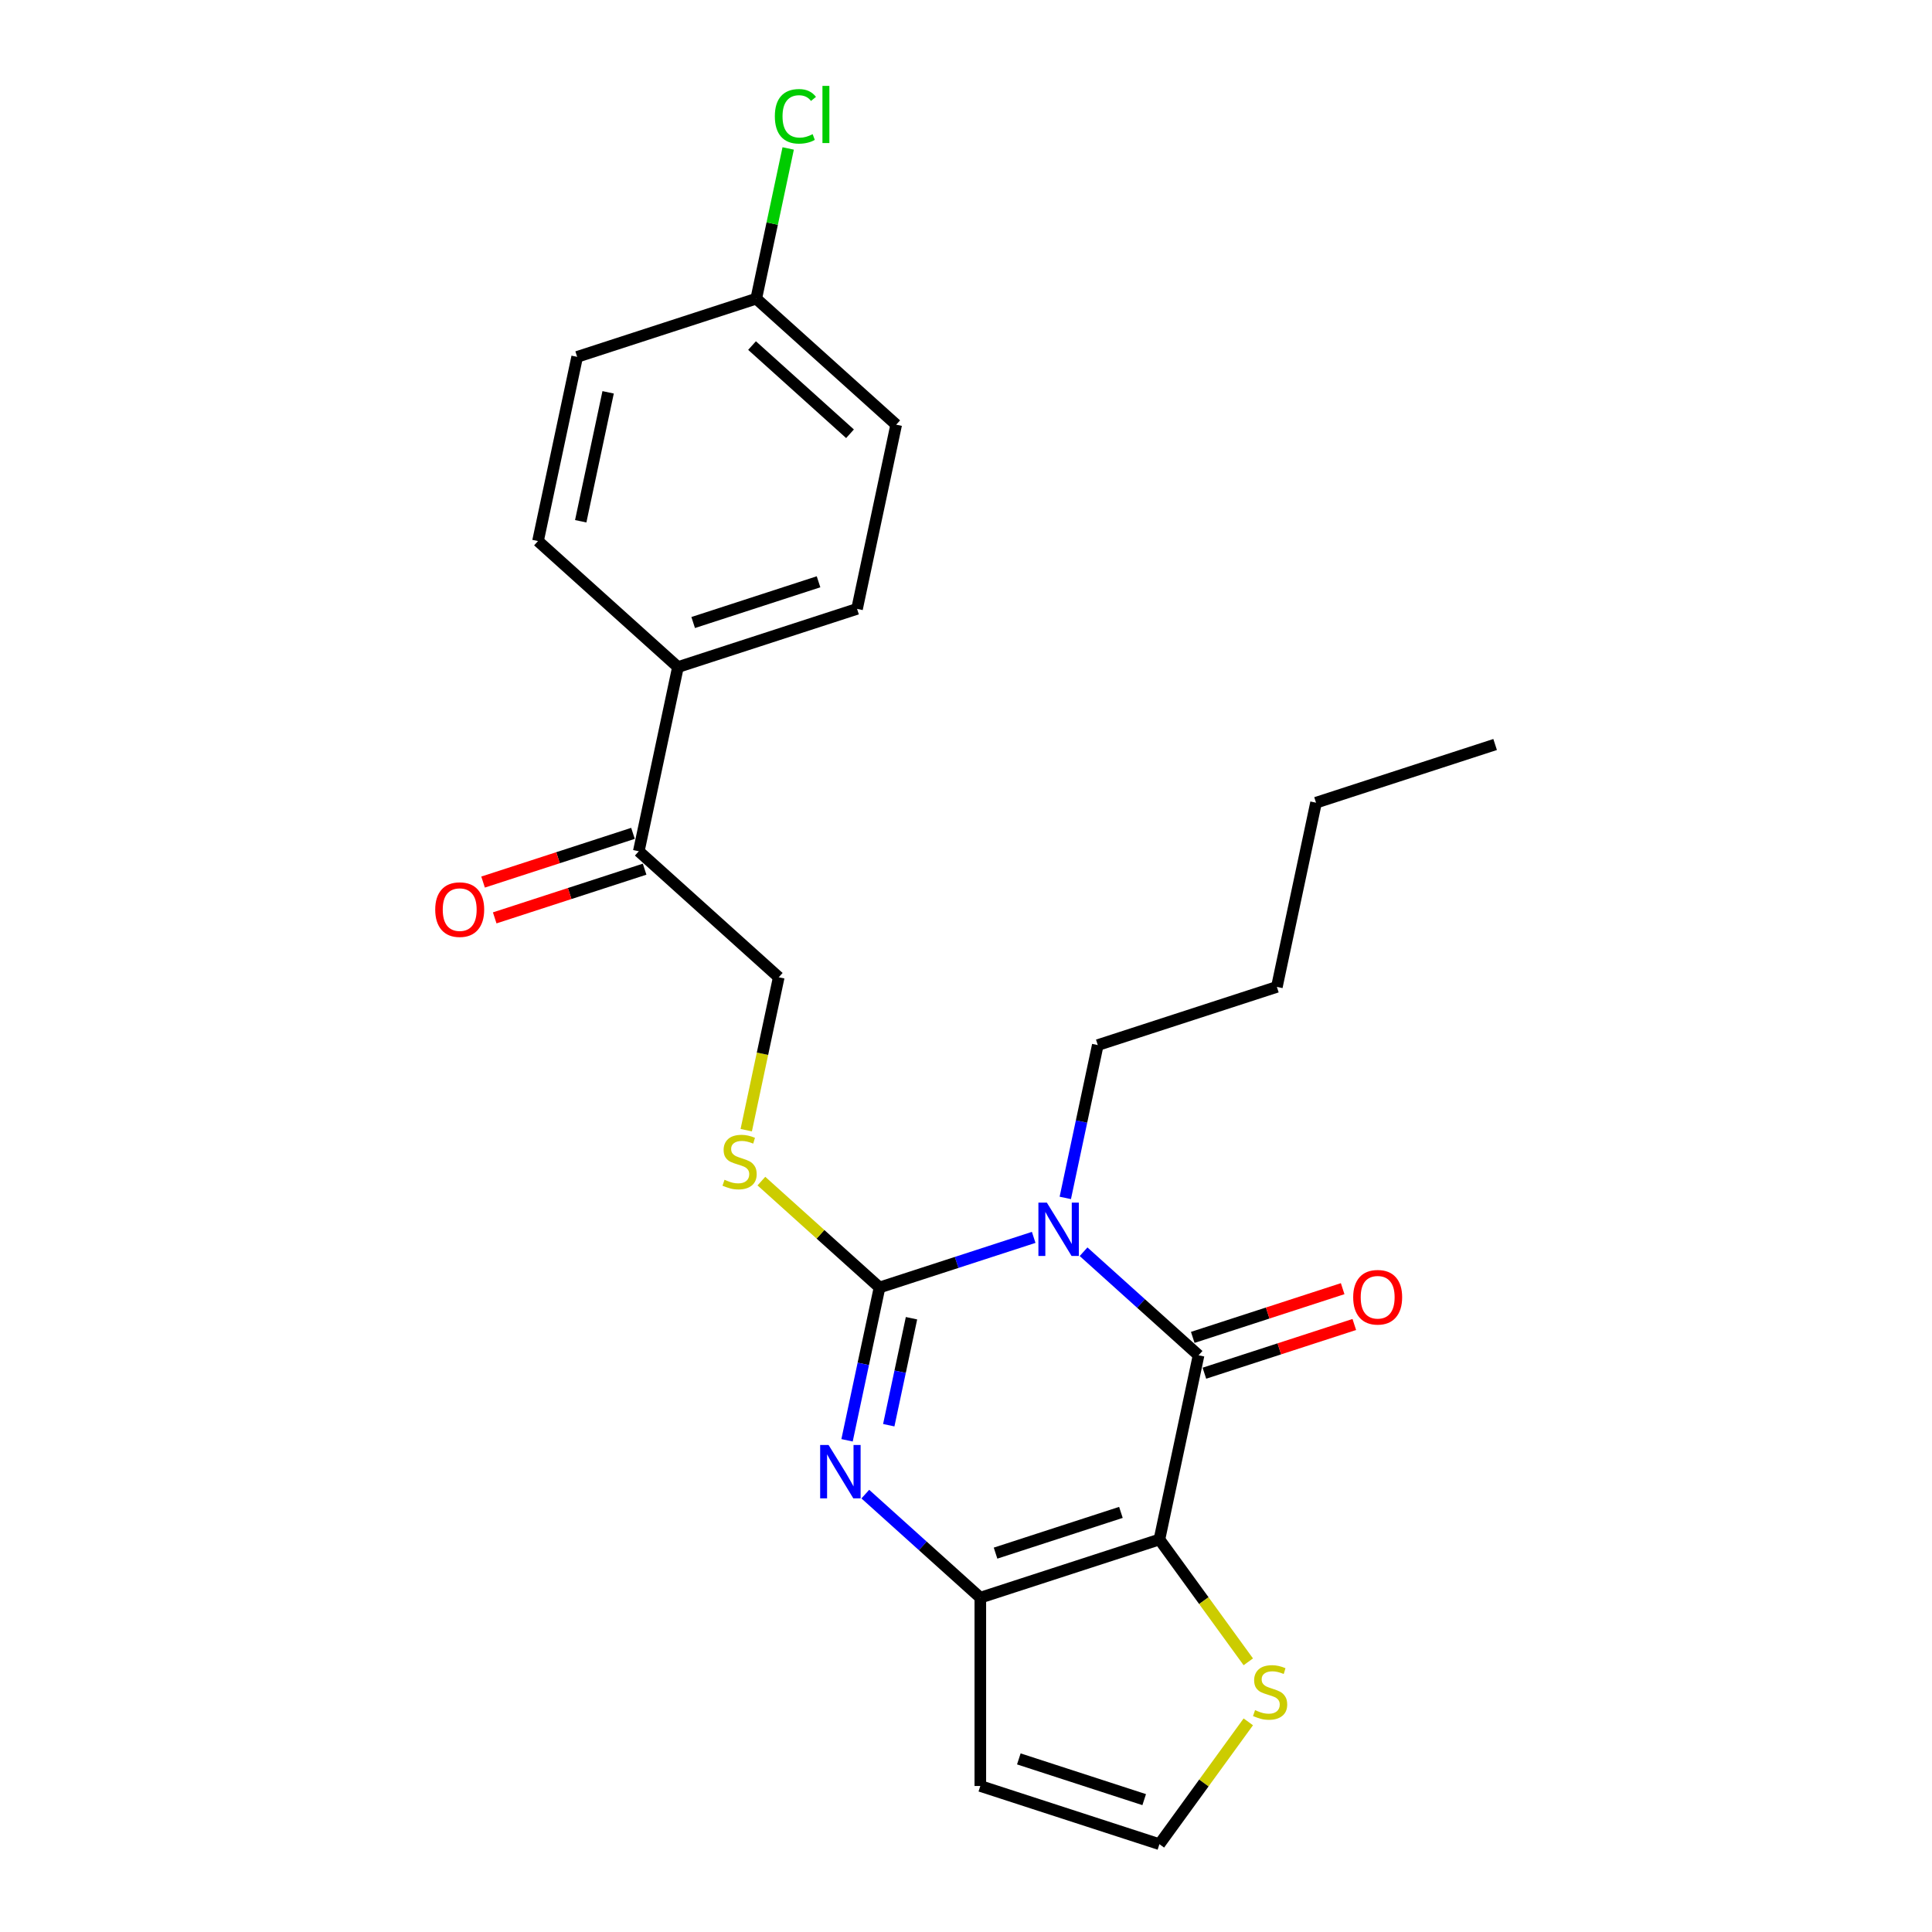 <?xml version='1.0' encoding='iso-8859-1'?>
<svg version='1.1' baseProfile='full'
              xmlns='http://www.w3.org/2000/svg'
                      xmlns:rdkit='http://www.rdkit.org/xml'
                      xmlns:xlink='http://www.w3.org/1999/xlink'
                  xml:space='preserve'
width='1000px' height='1000px' viewBox='0 0 1000 1000'>
<!-- END OF HEADER -->
<rect style='opacity:1.0;fill:#FFFFFF;stroke:none' width='1000' height='1000' x='0' y='0'> </rect>
<path class='bond-0' d='M 535.039,640.467 L 495.142,653.431' style='fill:none;fill-rule:evenodd;stroke:#0000FF;stroke-width:6px;stroke-linecap:butt;stroke-linejoin:miter;stroke-opacity:1' />
<path class='bond-0' d='M 495.142,653.431 L 455.245,666.394' style='fill:none;fill-rule:evenodd;stroke:#000000;stroke-width:6px;stroke-linecap:butt;stroke-linejoin:miter;stroke-opacity:1' />
<path class='bond-2' d='M 560.85,647.894 L 590.614,674.694' style='fill:none;fill-rule:evenodd;stroke:#0000FF;stroke-width:6px;stroke-linecap:butt;stroke-linejoin:miter;stroke-opacity:1' />
<path class='bond-2' d='M 590.614,674.694 L 620.379,701.495' style='fill:none;fill-rule:evenodd;stroke:#000000;stroke-width:6px;stroke-linecap:butt;stroke-linejoin:miter;stroke-opacity:1' />
<path class='bond-14' d='M 551.396,620.036 L 559.803,580.485' style='fill:none;fill-rule:evenodd;stroke:#0000FF;stroke-width:6px;stroke-linecap:butt;stroke-linejoin:miter;stroke-opacity:1' />
<path class='bond-14' d='M 559.803,580.485 L 568.21,540.934' style='fill:none;fill-rule:evenodd;stroke:#000000;stroke-width:6px;stroke-linecap:butt;stroke-linejoin:miter;stroke-opacity:1' />
<path class='bond-3' d='M 455.245,666.394 L 446.838,705.945' style='fill:none;fill-rule:evenodd;stroke:#000000;stroke-width:6px;stroke-linecap:butt;stroke-linejoin:miter;stroke-opacity:1' />
<path class='bond-3' d='M 446.838,705.945 L 438.431,745.496' style='fill:none;fill-rule:evenodd;stroke:#0000FF;stroke-width:6px;stroke-linecap:butt;stroke-linejoin:miter;stroke-opacity:1' />
<path class='bond-3' d='M 471.791,682.313 L 465.906,709.998' style='fill:none;fill-rule:evenodd;stroke:#000000;stroke-width:6px;stroke-linecap:butt;stroke-linejoin:miter;stroke-opacity:1' />
<path class='bond-3' d='M 465.906,709.998 L 460.021,737.684' style='fill:none;fill-rule:evenodd;stroke:#0000FF;stroke-width:6px;stroke-linecap:butt;stroke-linejoin:miter;stroke-opacity:1' />
<path class='bond-6' d='M 455.245,666.394 L 424.671,638.866' style='fill:none;fill-rule:evenodd;stroke:#000000;stroke-width:6px;stroke-linecap:butt;stroke-linejoin:miter;stroke-opacity:1' />
<path class='bond-6' d='M 424.671,638.866 L 394.097,611.337' style='fill:none;fill-rule:evenodd;stroke:#CCCC00;stroke-width:6px;stroke-linecap:butt;stroke-linejoin:miter;stroke-opacity:1' />
<path class='bond-1' d='M 600.114,796.835 L 620.379,701.495' style='fill:none;fill-rule:evenodd;stroke:#000000;stroke-width:6px;stroke-linecap:butt;stroke-linejoin:miter;stroke-opacity:1' />
<path class='bond-4' d='M 600.114,796.835 L 507.414,826.955' style='fill:none;fill-rule:evenodd;stroke:#000000;stroke-width:6px;stroke-linecap:butt;stroke-linejoin:miter;stroke-opacity:1' />
<path class='bond-4' d='M 580.185,782.813 L 515.295,803.897' style='fill:none;fill-rule:evenodd;stroke:#000000;stroke-width:6px;stroke-linecap:butt;stroke-linejoin:miter;stroke-opacity:1' />
<path class='bond-5' d='M 600.114,796.835 L 623.116,828.495' style='fill:none;fill-rule:evenodd;stroke:#000000;stroke-width:6px;stroke-linecap:butt;stroke-linejoin:miter;stroke-opacity:1' />
<path class='bond-5' d='M 623.116,828.495 L 646.118,860.155' style='fill:none;fill-rule:evenodd;stroke:#CCCC00;stroke-width:6px;stroke-linecap:butt;stroke-linejoin:miter;stroke-opacity:1' />
<path class='bond-9' d='M 623.391,710.765 L 662.187,698.159' style='fill:none;fill-rule:evenodd;stroke:#000000;stroke-width:6px;stroke-linecap:butt;stroke-linejoin:miter;stroke-opacity:1' />
<path class='bond-9' d='M 662.187,698.159 L 700.983,685.554' style='fill:none;fill-rule:evenodd;stroke:#FF0000;stroke-width:6px;stroke-linecap:butt;stroke-linejoin:miter;stroke-opacity:1' />
<path class='bond-9' d='M 617.367,692.225 L 656.163,679.619' style='fill:none;fill-rule:evenodd;stroke:#000000;stroke-width:6px;stroke-linecap:butt;stroke-linejoin:miter;stroke-opacity:1' />
<path class='bond-9' d='M 656.163,679.619 L 694.959,667.014' style='fill:none;fill-rule:evenodd;stroke:#FF0000;stroke-width:6px;stroke-linecap:butt;stroke-linejoin:miter;stroke-opacity:1' />
<path class='bond-24' d='M 447.885,773.354 L 477.649,800.155' style='fill:none;fill-rule:evenodd;stroke:#0000FF;stroke-width:6px;stroke-linecap:butt;stroke-linejoin:miter;stroke-opacity:1' />
<path class='bond-24' d='M 477.649,800.155 L 507.414,826.955' style='fill:none;fill-rule:evenodd;stroke:#000000;stroke-width:6px;stroke-linecap:butt;stroke-linejoin:miter;stroke-opacity:1' />
<path class='bond-7' d='M 507.414,826.955 L 507.414,924.425' style='fill:none;fill-rule:evenodd;stroke:#000000;stroke-width:6px;stroke-linecap:butt;stroke-linejoin:miter;stroke-opacity:1' />
<path class='bond-8' d='M 646.118,891.226 L 623.116,922.886' style='fill:none;fill-rule:evenodd;stroke:#CCCC00;stroke-width:6px;stroke-linecap:butt;stroke-linejoin:miter;stroke-opacity:1' />
<path class='bond-8' d='M 623.116,922.886 L 600.114,954.545' style='fill:none;fill-rule:evenodd;stroke:#000000;stroke-width:6px;stroke-linecap:butt;stroke-linejoin:miter;stroke-opacity:1' />
<path class='bond-12' d='M 386.253,584.974 L 394.664,545.404' style='fill:none;fill-rule:evenodd;stroke:#CCCC00;stroke-width:6px;stroke-linecap:butt;stroke-linejoin:miter;stroke-opacity:1' />
<path class='bond-12' d='M 394.664,545.404 L 403.075,505.833' style='fill:none;fill-rule:evenodd;stroke:#000000;stroke-width:6px;stroke-linecap:butt;stroke-linejoin:miter;stroke-opacity:1' />
<path class='bond-25' d='M 507.414,924.425 L 600.114,954.545' style='fill:none;fill-rule:evenodd;stroke:#000000;stroke-width:6px;stroke-linecap:butt;stroke-linejoin:miter;stroke-opacity:1' />
<path class='bond-25' d='M 527.343,910.403 L 592.233,931.487' style='fill:none;fill-rule:evenodd;stroke:#000000;stroke-width:6px;stroke-linecap:butt;stroke-linejoin:miter;stroke-opacity:1' />
<path class='bond-10' d='M 330.641,440.613 L 403.075,505.833' style='fill:none;fill-rule:evenodd;stroke:#000000;stroke-width:6px;stroke-linecap:butt;stroke-linejoin:miter;stroke-opacity:1' />
<path class='bond-11' d='M 330.641,440.613 L 350.906,345.273' style='fill:none;fill-rule:evenodd;stroke:#000000;stroke-width:6px;stroke-linecap:butt;stroke-linejoin:miter;stroke-opacity:1' />
<path class='bond-13' d='M 327.629,431.343 L 288.833,443.949' style='fill:none;fill-rule:evenodd;stroke:#000000;stroke-width:6px;stroke-linecap:butt;stroke-linejoin:miter;stroke-opacity:1' />
<path class='bond-13' d='M 288.833,443.949 L 250.037,456.554' style='fill:none;fill-rule:evenodd;stroke:#FF0000;stroke-width:6px;stroke-linecap:butt;stroke-linejoin:miter;stroke-opacity:1' />
<path class='bond-13' d='M 333.653,449.883 L 294.857,462.489' style='fill:none;fill-rule:evenodd;stroke:#000000;stroke-width:6px;stroke-linecap:butt;stroke-linejoin:miter;stroke-opacity:1' />
<path class='bond-13' d='M 294.857,462.489 L 256.061,475.094' style='fill:none;fill-rule:evenodd;stroke:#FF0000;stroke-width:6px;stroke-linecap:butt;stroke-linejoin:miter;stroke-opacity:1' />
<path class='bond-15' d='M 350.906,345.273 L 443.606,315.153' style='fill:none;fill-rule:evenodd;stroke:#000000;stroke-width:6px;stroke-linecap:butt;stroke-linejoin:miter;stroke-opacity:1' />
<path class='bond-15' d='M 358.787,322.215 L 423.677,301.131' style='fill:none;fill-rule:evenodd;stroke:#000000;stroke-width:6px;stroke-linecap:butt;stroke-linejoin:miter;stroke-opacity:1' />
<path class='bond-16' d='M 350.906,345.273 L 278.471,280.052' style='fill:none;fill-rule:evenodd;stroke:#000000;stroke-width:6px;stroke-linecap:butt;stroke-linejoin:miter;stroke-opacity:1' />
<path class='bond-21' d='M 568.21,540.934 L 660.91,510.814' style='fill:none;fill-rule:evenodd;stroke:#000000;stroke-width:6px;stroke-linecap:butt;stroke-linejoin:miter;stroke-opacity:1' />
<path class='bond-18' d='M 443.606,315.153 L 463.871,219.812' style='fill:none;fill-rule:evenodd;stroke:#000000;stroke-width:6px;stroke-linecap:butt;stroke-linejoin:miter;stroke-opacity:1' />
<path class='bond-19' d='M 278.471,280.052 L 298.737,184.712' style='fill:none;fill-rule:evenodd;stroke:#000000;stroke-width:6px;stroke-linecap:butt;stroke-linejoin:miter;stroke-opacity:1' />
<path class='bond-19' d='M 300.579,269.804 L 314.765,203.066' style='fill:none;fill-rule:evenodd;stroke:#000000;stroke-width:6px;stroke-linecap:butt;stroke-linejoin:miter;stroke-opacity:1' />
<path class='bond-17' d='M 391.436,154.592 L 298.737,184.712' style='fill:none;fill-rule:evenodd;stroke:#000000;stroke-width:6px;stroke-linecap:butt;stroke-linejoin:miter;stroke-opacity:1' />
<path class='bond-20' d='M 391.436,154.592 L 399.7,115.713' style='fill:none;fill-rule:evenodd;stroke:#000000;stroke-width:6px;stroke-linecap:butt;stroke-linejoin:miter;stroke-opacity:1' />
<path class='bond-20' d='M 399.7,115.713 L 407.964,76.835' style='fill:none;fill-rule:evenodd;stroke:#00CC00;stroke-width:6px;stroke-linecap:butt;stroke-linejoin:miter;stroke-opacity:1' />
<path class='bond-26' d='M 391.436,154.592 L 463.871,219.812' style='fill:none;fill-rule:evenodd;stroke:#000000;stroke-width:6px;stroke-linecap:butt;stroke-linejoin:miter;stroke-opacity:1' />
<path class='bond-26' d='M 389.258,178.862 L 439.962,224.516' style='fill:none;fill-rule:evenodd;stroke:#000000;stroke-width:6px;stroke-linecap:butt;stroke-linejoin:miter;stroke-opacity:1' />
<path class='bond-22' d='M 660.91,510.814 L 681.175,415.473' style='fill:none;fill-rule:evenodd;stroke:#000000;stroke-width:6px;stroke-linecap:butt;stroke-linejoin:miter;stroke-opacity:1' />
<path class='bond-23' d='M 681.175,415.473 L 773.875,385.353' style='fill:none;fill-rule:evenodd;stroke:#000000;stroke-width:6px;stroke-linecap:butt;stroke-linejoin:miter;stroke-opacity:1' />
<path  class='atom-0' d='M 541.843 622.472
L 550.888 637.093
Q 551.785 638.536, 553.227 641.148
Q 554.67 643.76, 554.748 643.916
L 554.748 622.472
L 558.413 622.472
L 558.413 650.076
L 554.631 650.076
L 544.923 634.091
Q 543.792 632.22, 542.584 630.075
Q 541.414 627.931, 541.063 627.268
L 541.063 650.076
L 537.476 650.076
L 537.476 622.472
L 541.843 622.472
' fill='#0000FF'/>
<path  class='atom-4' d='M 428.878 747.933
L 437.923 762.553
Q 438.82 763.996, 440.262 766.608
Q 441.705 769.22, 441.783 769.376
L 441.783 747.933
L 445.448 747.933
L 445.448 775.536
L 441.666 775.536
L 431.958 759.551
Q 430.827 757.68, 429.619 755.536
Q 428.449 753.391, 428.098 752.728
L 428.098 775.536
L 424.511 775.536
L 424.511 747.933
L 428.878 747.933
' fill='#0000FF'/>
<path  class='atom-6' d='M 649.608 885.164
Q 649.92 885.281, 651.206 885.827
Q 652.493 886.373, 653.897 886.724
Q 655.339 887.036, 656.743 887.036
Q 659.355 887.036, 660.875 885.788
Q 662.396 884.502, 662.396 882.279
Q 662.396 880.759, 661.616 879.823
Q 660.875 878.887, 659.706 878.38
Q 658.536 877.874, 656.587 877.289
Q 654.131 876.548, 652.649 875.846
Q 651.206 875.144, 650.154 873.663
Q 649.14 872.181, 649.14 869.686
Q 649.14 866.216, 651.479 864.072
Q 653.858 861.927, 658.536 861.927
Q 661.733 861.927, 665.359 863.448
L 664.462 866.45
Q 661.148 865.085, 658.653 865.085
Q 655.963 865.085, 654.481 866.216
Q 653 867.308, 653.039 869.218
Q 653.039 870.7, 653.78 871.597
Q 654.559 872.493, 655.651 873
Q 656.782 873.507, 658.653 874.092
Q 661.148 874.872, 662.63 875.651
Q 664.111 876.431, 665.164 878.03
Q 666.256 879.589, 666.256 882.279
Q 666.256 886.1, 663.683 888.166
Q 661.148 890.194, 656.899 890.194
Q 654.442 890.194, 652.571 889.648
Q 650.739 889.141, 648.555 888.244
L 649.608 885.164
' fill='#CCCC00'/>
<path  class='atom-7' d='M 375.012 610.648
Q 375.324 610.765, 376.611 611.311
Q 377.898 611.857, 379.301 612.208
Q 380.744 612.519, 382.147 612.519
Q 384.759 612.519, 386.28 611.272
Q 387.801 609.985, 387.801 607.763
Q 387.801 606.242, 387.021 605.307
Q 386.28 604.371, 385.11 603.864
Q 383.941 603.357, 381.991 602.772
Q 379.535 602.032, 378.054 601.33
Q 376.611 600.628, 375.558 599.146
Q 374.545 597.665, 374.545 595.17
Q 374.545 591.7, 376.884 589.555
Q 379.262 587.411, 383.941 587.411
Q 387.138 587.411, 390.764 588.932
L 389.867 591.934
Q 386.553 590.569, 384.058 590.569
Q 381.368 590.569, 379.886 591.7
Q 378.404 592.791, 378.443 594.702
Q 378.443 596.183, 379.184 597.08
Q 379.964 597.977, 381.056 598.484
Q 382.186 598.991, 384.058 599.575
Q 386.553 600.355, 388.034 601.135
Q 389.516 601.915, 390.569 603.513
Q 391.66 605.073, 391.66 607.763
Q 391.66 611.584, 389.087 613.65
Q 386.553 615.677, 382.303 615.677
Q 379.847 615.677, 377.976 615.132
Q 376.143 614.625, 373.96 613.728
L 375.012 610.648
' fill='#CCCC00'/>
<path  class='atom-10' d='M 700.408 671.453
Q 700.408 664.825, 703.683 661.121
Q 706.958 657.417, 713.079 657.417
Q 719.2 657.417, 722.475 661.121
Q 725.75 664.825, 725.75 671.453
Q 725.75 678.159, 722.436 681.979
Q 719.122 685.761, 713.079 685.761
Q 706.997 685.761, 703.683 681.979
Q 700.408 678.198, 700.408 671.453
M 713.079 682.642
Q 717.29 682.642, 719.551 679.835
Q 721.851 676.989, 721.851 671.453
Q 721.851 666.033, 719.551 663.304
Q 717.29 660.536, 713.079 660.536
Q 708.868 660.536, 706.568 663.265
Q 704.307 665.994, 704.307 671.453
Q 704.307 677.028, 706.568 679.835
Q 708.868 682.642, 713.079 682.642
' fill='#FF0000'/>
<path  class='atom-14' d='M 225.27 470.811
Q 225.27 464.183, 228.545 460.479
Q 231.82 456.775, 237.941 456.775
Q 244.062 456.775, 247.337 460.479
Q 250.612 464.183, 250.612 470.811
Q 250.612 477.517, 247.298 481.338
Q 243.984 485.12, 237.941 485.12
Q 231.859 485.12, 228.545 481.338
Q 225.27 477.556, 225.27 470.811
M 237.941 482.001
Q 242.152 482.001, 244.413 479.193
Q 246.713 476.347, 246.713 470.811
Q 246.713 465.392, 244.413 462.663
Q 242.152 459.894, 237.941 459.894
Q 233.73 459.894, 231.43 462.624
Q 229.169 465.353, 229.169 470.811
Q 229.169 476.386, 231.43 479.193
Q 233.73 482.001, 237.941 482.001
' fill='#FF0000'/>
<path  class='atom-21' d='M 401.058 60.207
Q 401.058 53.345, 404.255 49.758
Q 407.491 46.132, 413.612 46.132
Q 419.304 46.132, 422.345 50.148
L 419.772 52.253
Q 417.55 49.329, 413.612 49.329
Q 409.44 49.329, 407.218 52.136
Q 405.035 54.904, 405.035 60.207
Q 405.035 65.665, 407.296 68.472
Q 409.596 71.279, 414.041 71.279
Q 417.082 71.279, 420.63 69.447
L 421.722 72.371
Q 420.279 73.307, 418.096 73.853
Q 415.912 74.398, 413.495 74.398
Q 407.491 74.398, 404.255 70.733
Q 401.058 67.069, 401.058 60.207
' fill='#00CC00'/>
<path  class='atom-21' d='M 425.698 44.455
L 429.285 44.455
L 429.285 74.047
L 425.698 74.047
L 425.698 44.455
' fill='#00CC00'/>
</svg>
